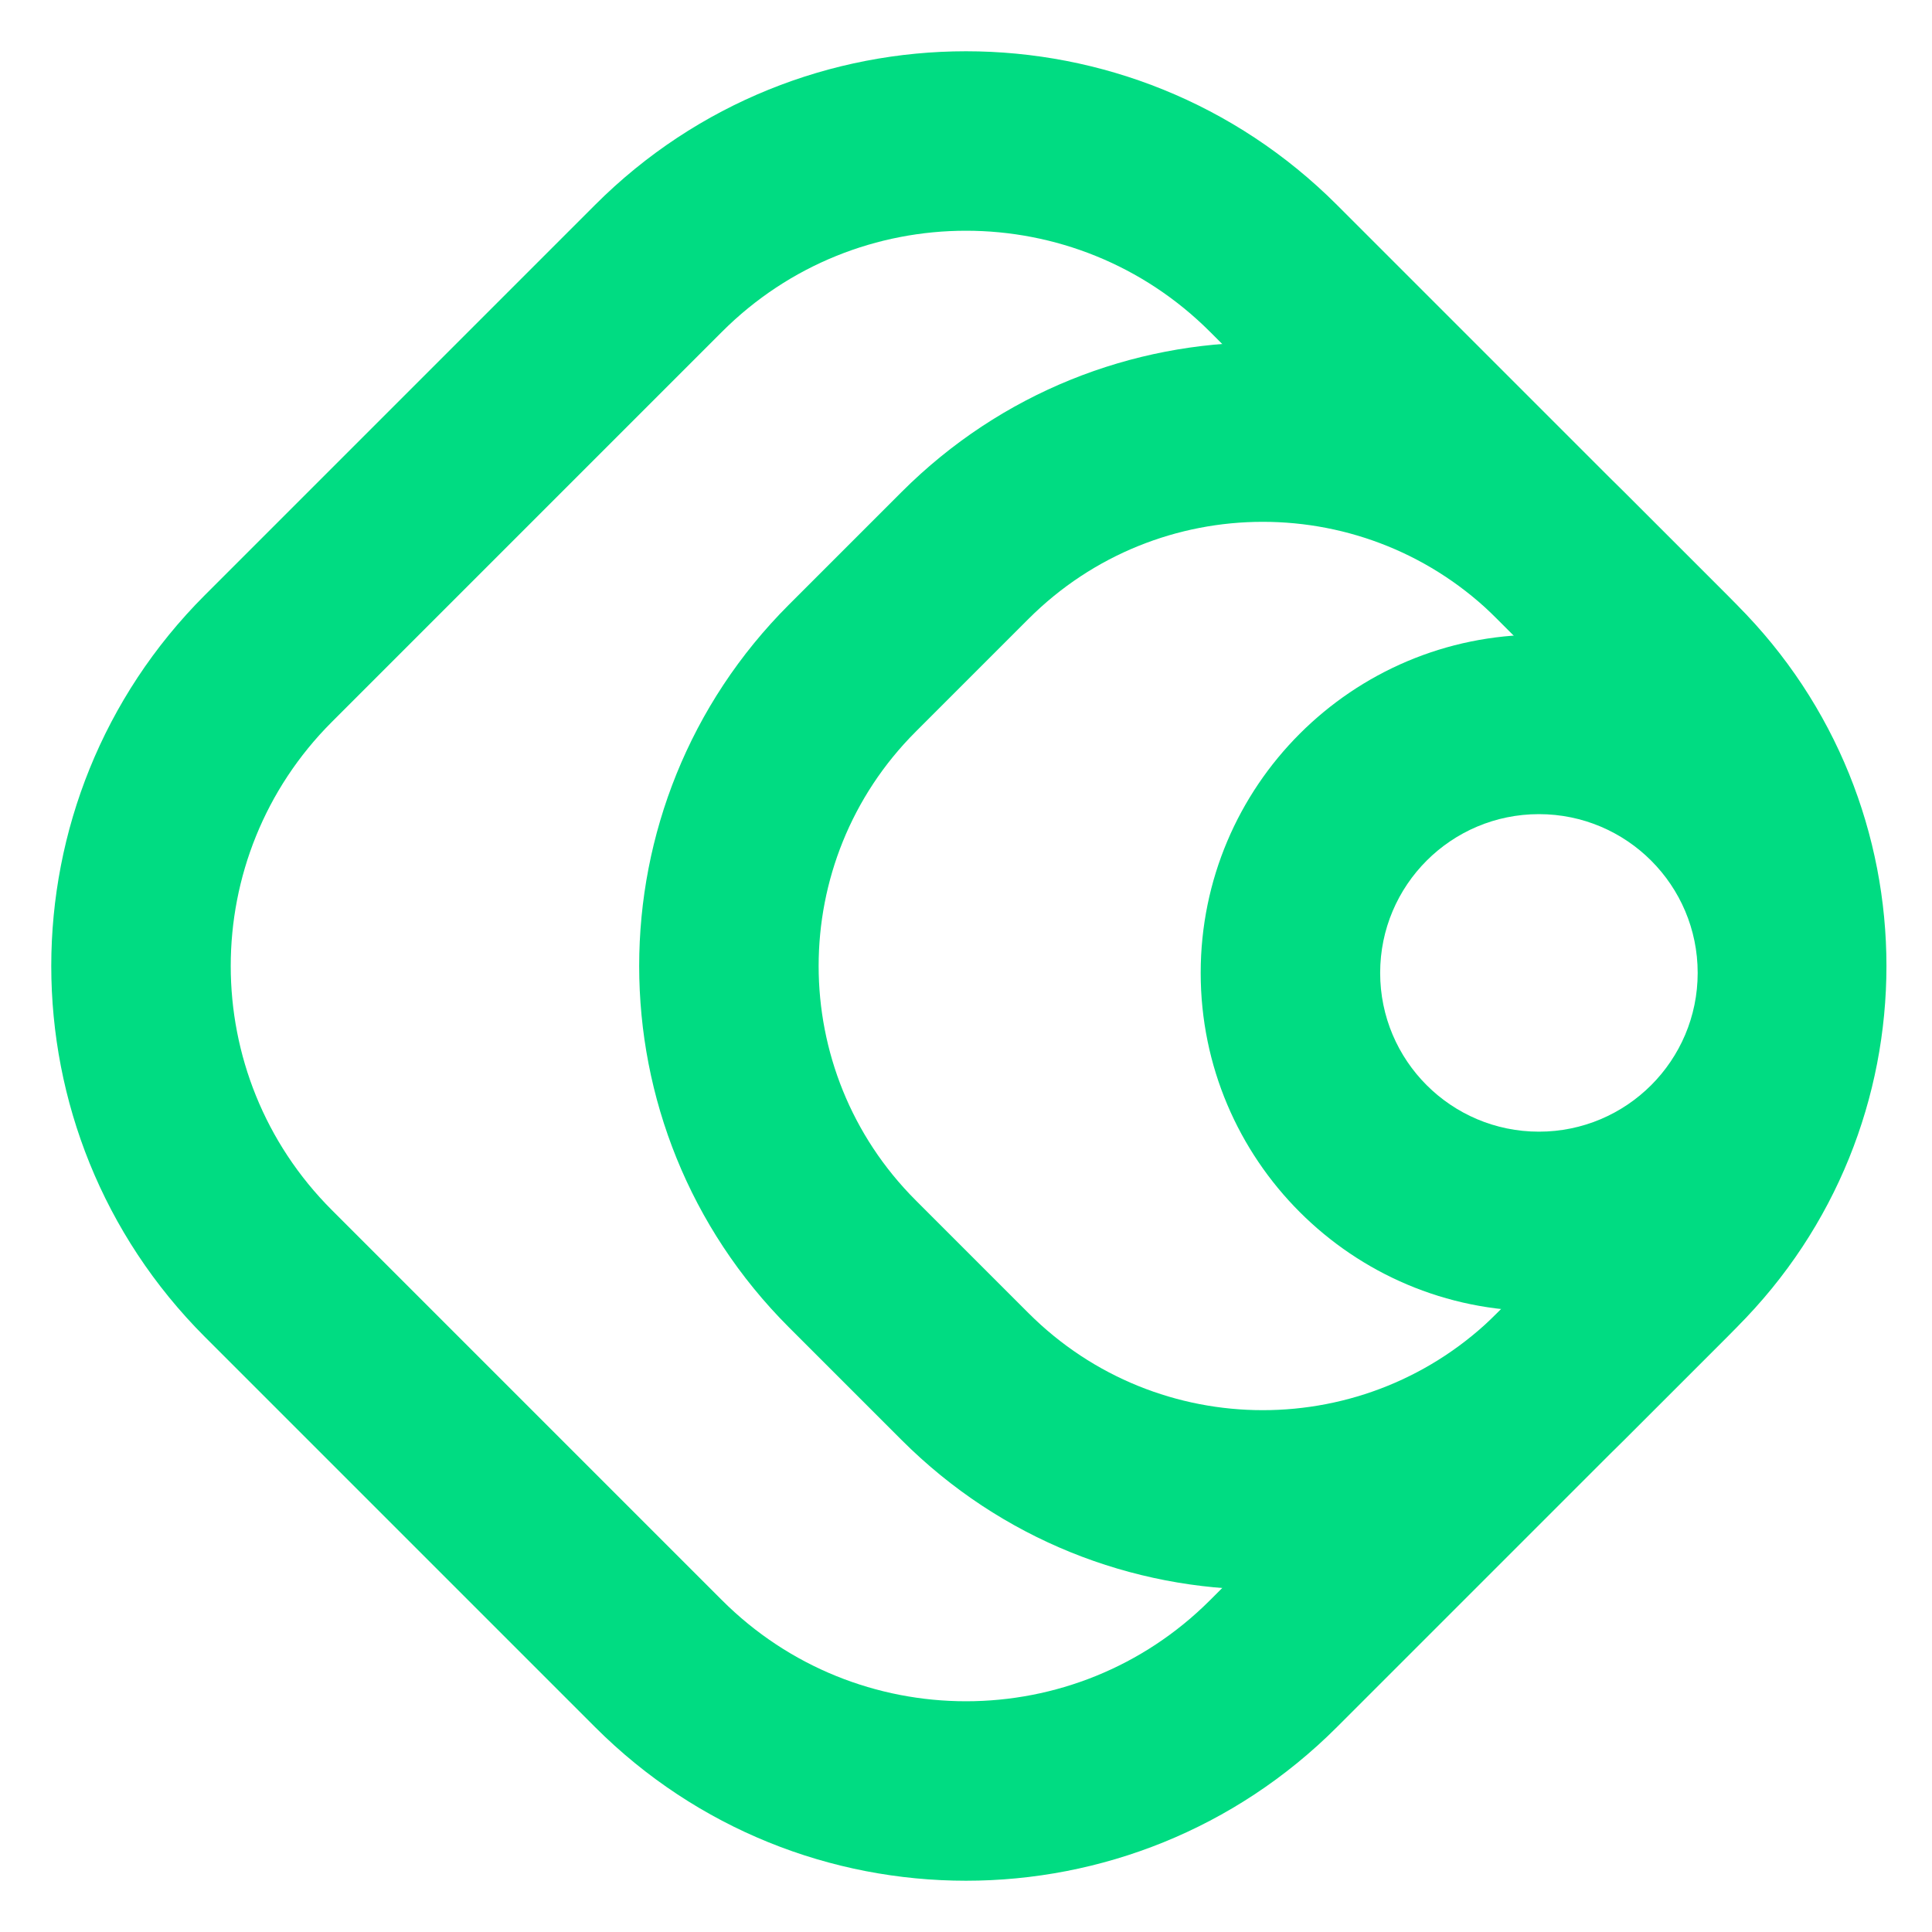 <?xml version="1.0" encoding="utf-8"?>
<svg xmlns="http://www.w3.org/2000/svg" fill="none" height="512" viewBox="0 0 512 512" width="512">
<g clip-path="url(#clip0)">
<path clip-rule="evenodd" d="M191.326 87.936L87.936 191.326C52.217 227.044 52.217 284.956 87.936 320.674L191.326 424.064C227.044 459.783 284.956 459.783 320.674 424.064L424.064 320.674C459.783 284.956 459.783 227.044 424.064 191.326L320.674 87.936C284.956 52.217 227.044 52.217 191.326 87.936ZM54.305 157.695C0.013 211.987 0.013 300.013 54.305 354.305L157.695 457.695C211.987 511.987 300.013 511.987 354.305 457.695L457.695 354.305C511.987 300.013 511.987 211.987 457.695 157.695L354.305 54.305C300.013 0.013 211.987 0.013 157.695 54.305L54.305 157.695Z" fill="#00DC82" fill-rule="evenodd"/>
<path clip-rule="evenodd" d="M272.571 164.007L242.666 193.913C208.376 228.202 208.376 283.798 242.666 318.087L272.571 347.993C306.861 382.283 362.456 382.283 396.746 347.993L426.651 318.087C460.941 283.798 460.941 228.202 426.651 193.913L396.746 164.007C362.456 129.717 306.861 129.717 272.571 164.007ZM209.035 160.282C156.171 213.146 156.171 298.855 209.035 351.718L238.94 381.623C291.804 434.487 377.513 434.487 430.376 381.623L460.282 351.718C513.145 298.854 513.145 213.145 460.282 160.282L430.376 130.377C377.513 77.513 291.804 77.513 238.94 130.377L209.035 160.282Z" fill="#00DC82" fill-rule="evenodd"/>
<path clip-rule="evenodd" d="M407.829 299.902C431.065 299.902 449.902 281.066 449.902 257.829C449.902 234.593 431.065 215.756 407.829 215.756C384.593 215.756 365.756 234.593 365.756 257.829C365.756 281.066 384.593 299.902 407.829 299.902ZM407.829 347.463C457.333 347.463 497.463 307.333 497.463 257.829C497.463 208.326 457.333 168.195 407.829 168.195C358.325 168.195 318.195 208.326 318.195 257.829C318.195 307.333 358.325 347.463 407.829 347.463Z" fill="#00DC82" fill-rule="evenodd"/>
</g>
<defs>
<clipPath id="clip0">
<path d="M6 26C6 16.572 6 11.858 8.929 8.929C11.858 6 16.572 6 26 6H486C495.428 6 500.142 6 503.071 8.929C506 11.858 506 16.572 506 26V486C506 495.428 506 500.142 503.071 503.071C500.142 506 495.428 506 486 506H26C16.572 506 11.858 506 8.929 503.071C6 500.142 6 495.428 6 486V26Z" fill="white"/>
</clipPath>
</defs>
</svg>
